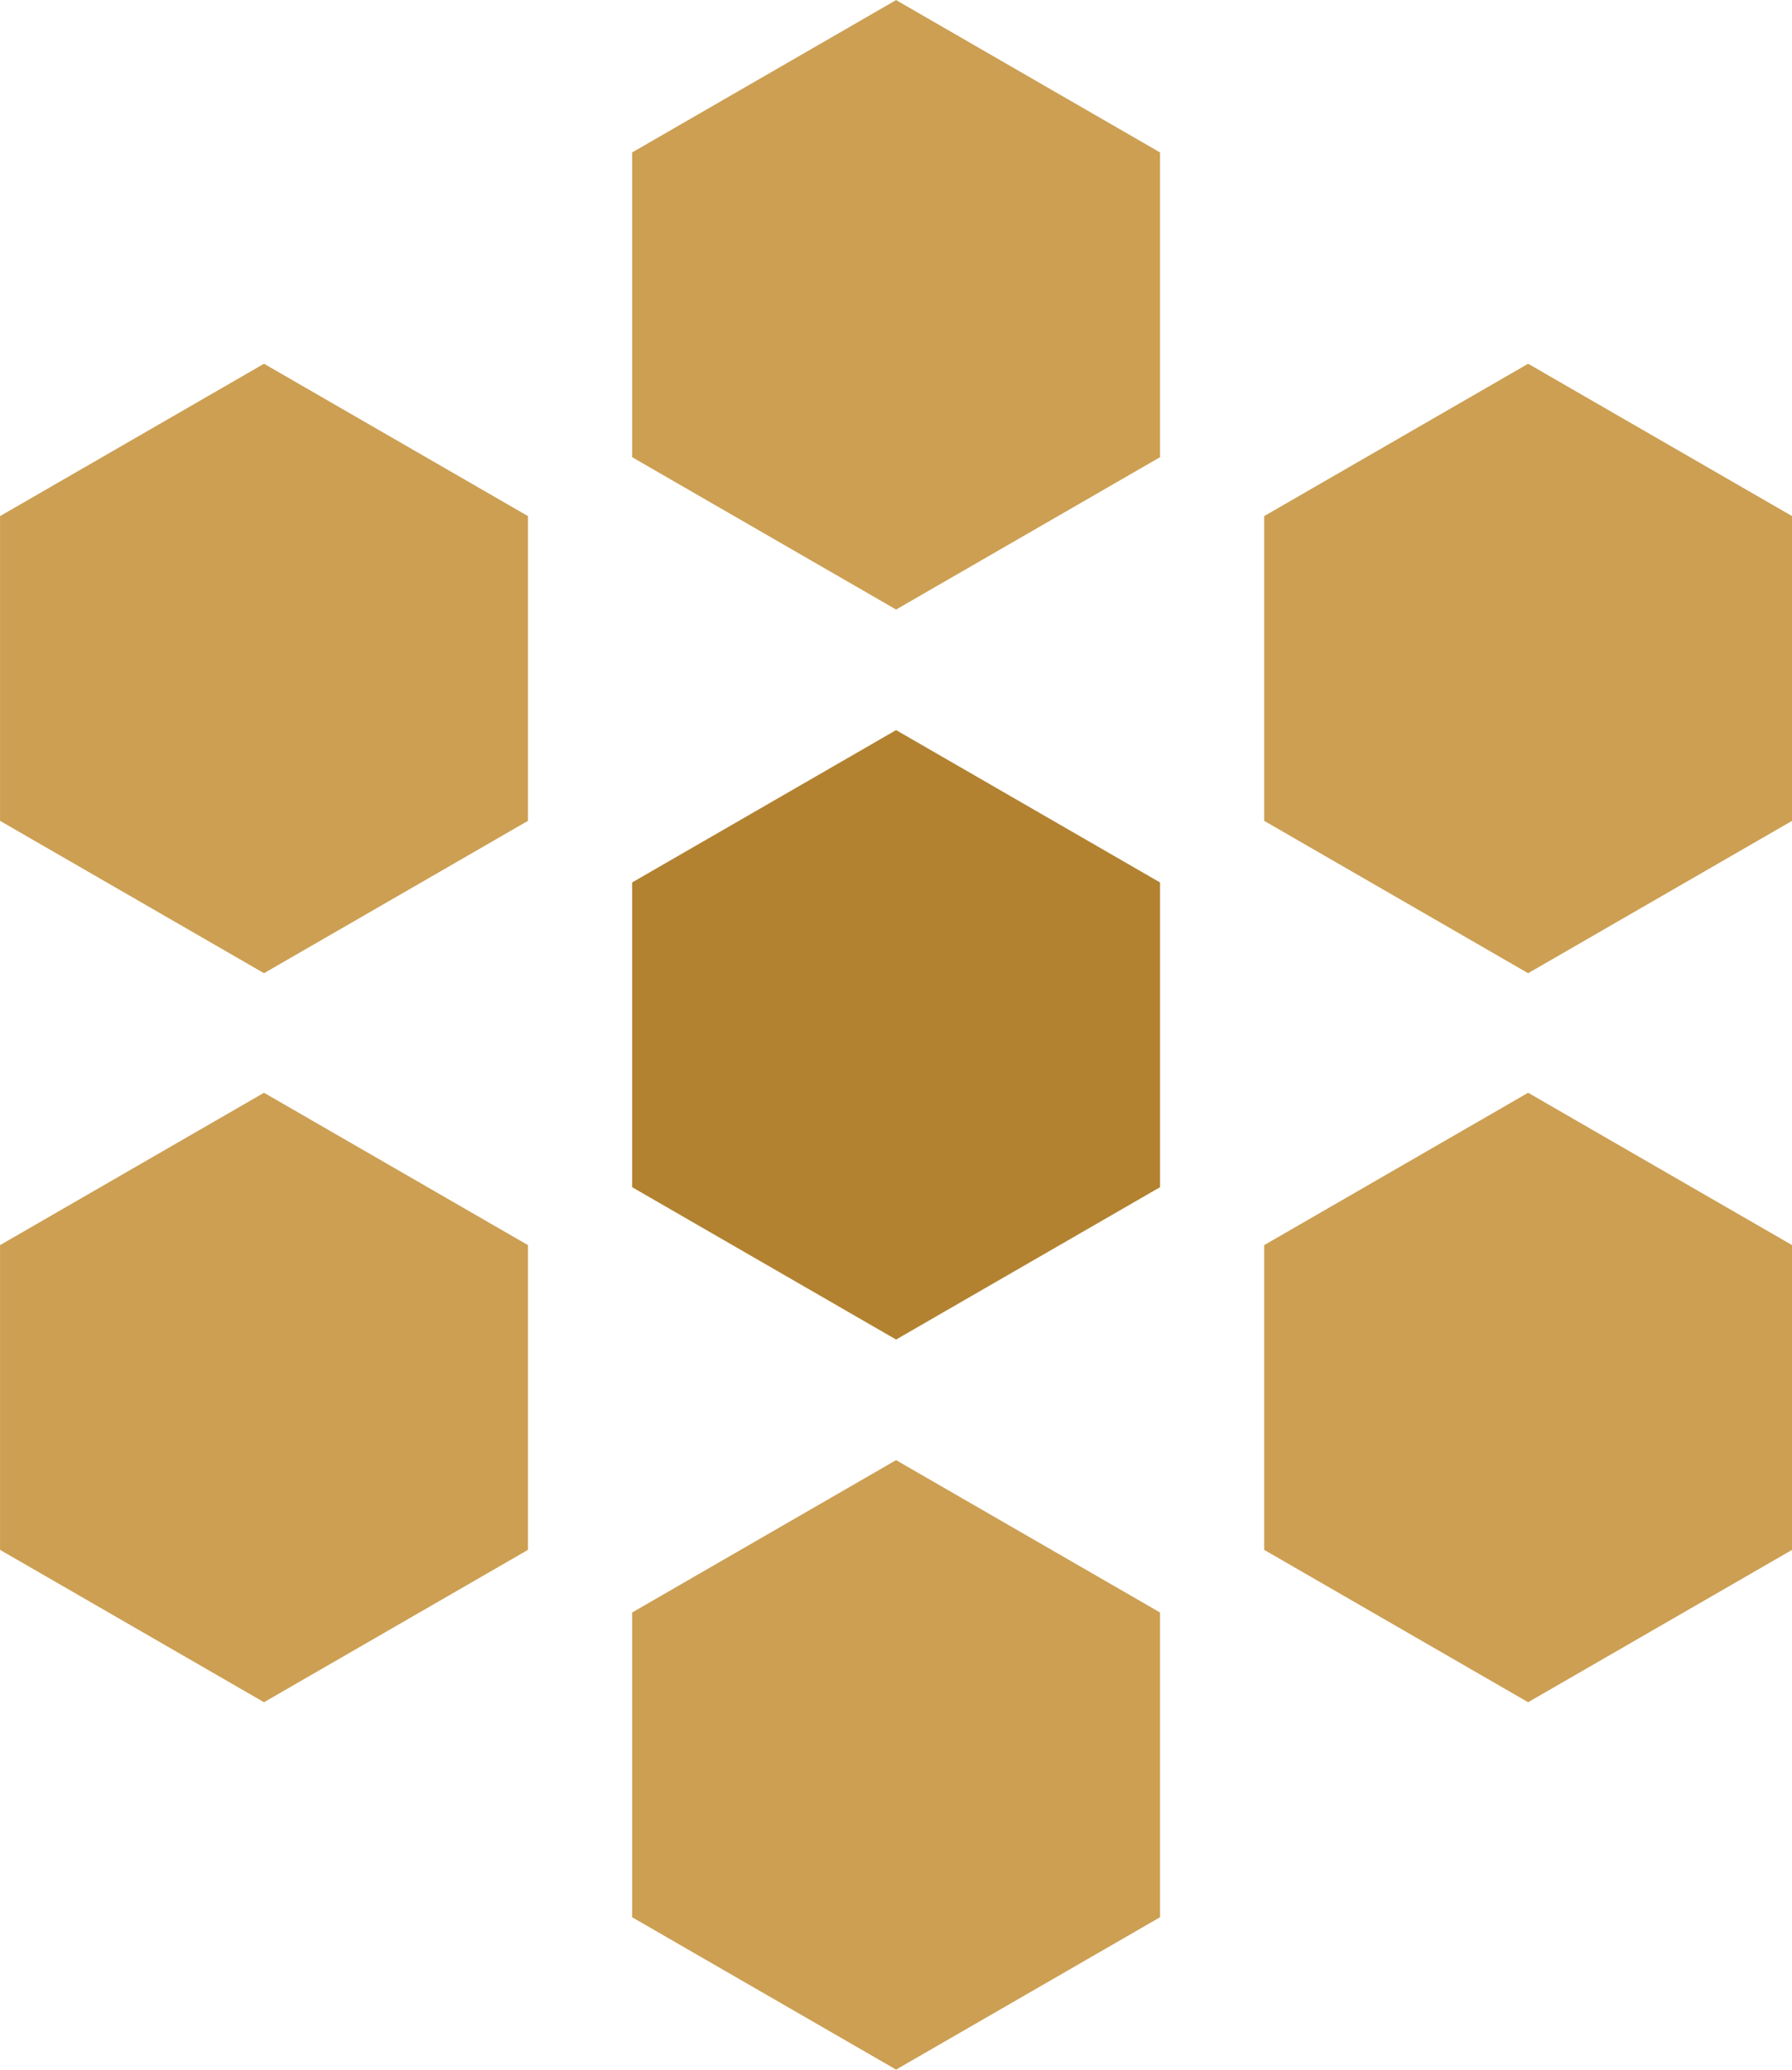 <svg xmlns="http://www.w3.org/2000/svg" width="40" height="46.188" viewBox="0 0 40 46.188">
  <g id="Group_2744" data-name="Group 2744" transform="translate(-53 -2555.475)">
    <path id="Path_9477" data-name="Path 9477" d="M189.1,831.23v6.8l5.892,3.4,5.892-3.4v-6.8l-5.892-3.4Z" transform="translate(-121.99 1743.937)" fill="#b28231"/>
    <path id="Path_9478" data-name="Path 9478" d="M212.3,817.787v6.8l5.892,3.4,5.892-3.4v-6.8l-5.892-3.4Z" transform="translate(-131.082 1749.205)" fill="#cc9f53"/>
    <path id="Path_9479" data-name="Path 9479" d="M165.9,817.787v6.8l5.892,3.4,5.892-3.4v-6.8l-5.892-3.4Z" transform="translate(-112.899 1749.205)" fill="#cc9f53"/>
    <path id="Path_9480" data-name="Path 9480" d="M189.1,804.442v6.8l5.892,3.4,5.892-3.4v-6.8l-5.892-3.4Z" transform="translate(-121.99 1754.435)" fill="#cc9f53"/>
    <path id="Path_9481" data-name="Path 9481" d="M212.3,844.538v6.8l5.892,3.4,5.892-3.4v-6.8l-5.892-3.4Z" transform="translate(-131.082 1738.722)" fill="#cc9f53"/>
    <path id="Path_9482" data-name="Path 9482" d="M189.1,858.018v6.8l5.892,3.4,5.892-3.4v-6.8l-5.892-3.4Z" transform="translate(-121.99 1733.44)" fill="#cc9f53"/>
    <path id="Path_9483" data-name="Path 9483" d="M165.9,844.538v6.8l5.892,3.4,5.892-3.4v-6.8l-5.892-3.4Z" transform="translate(-112.899 1738.722)" fill="#cc9f53"/>
  </g>
</svg>

